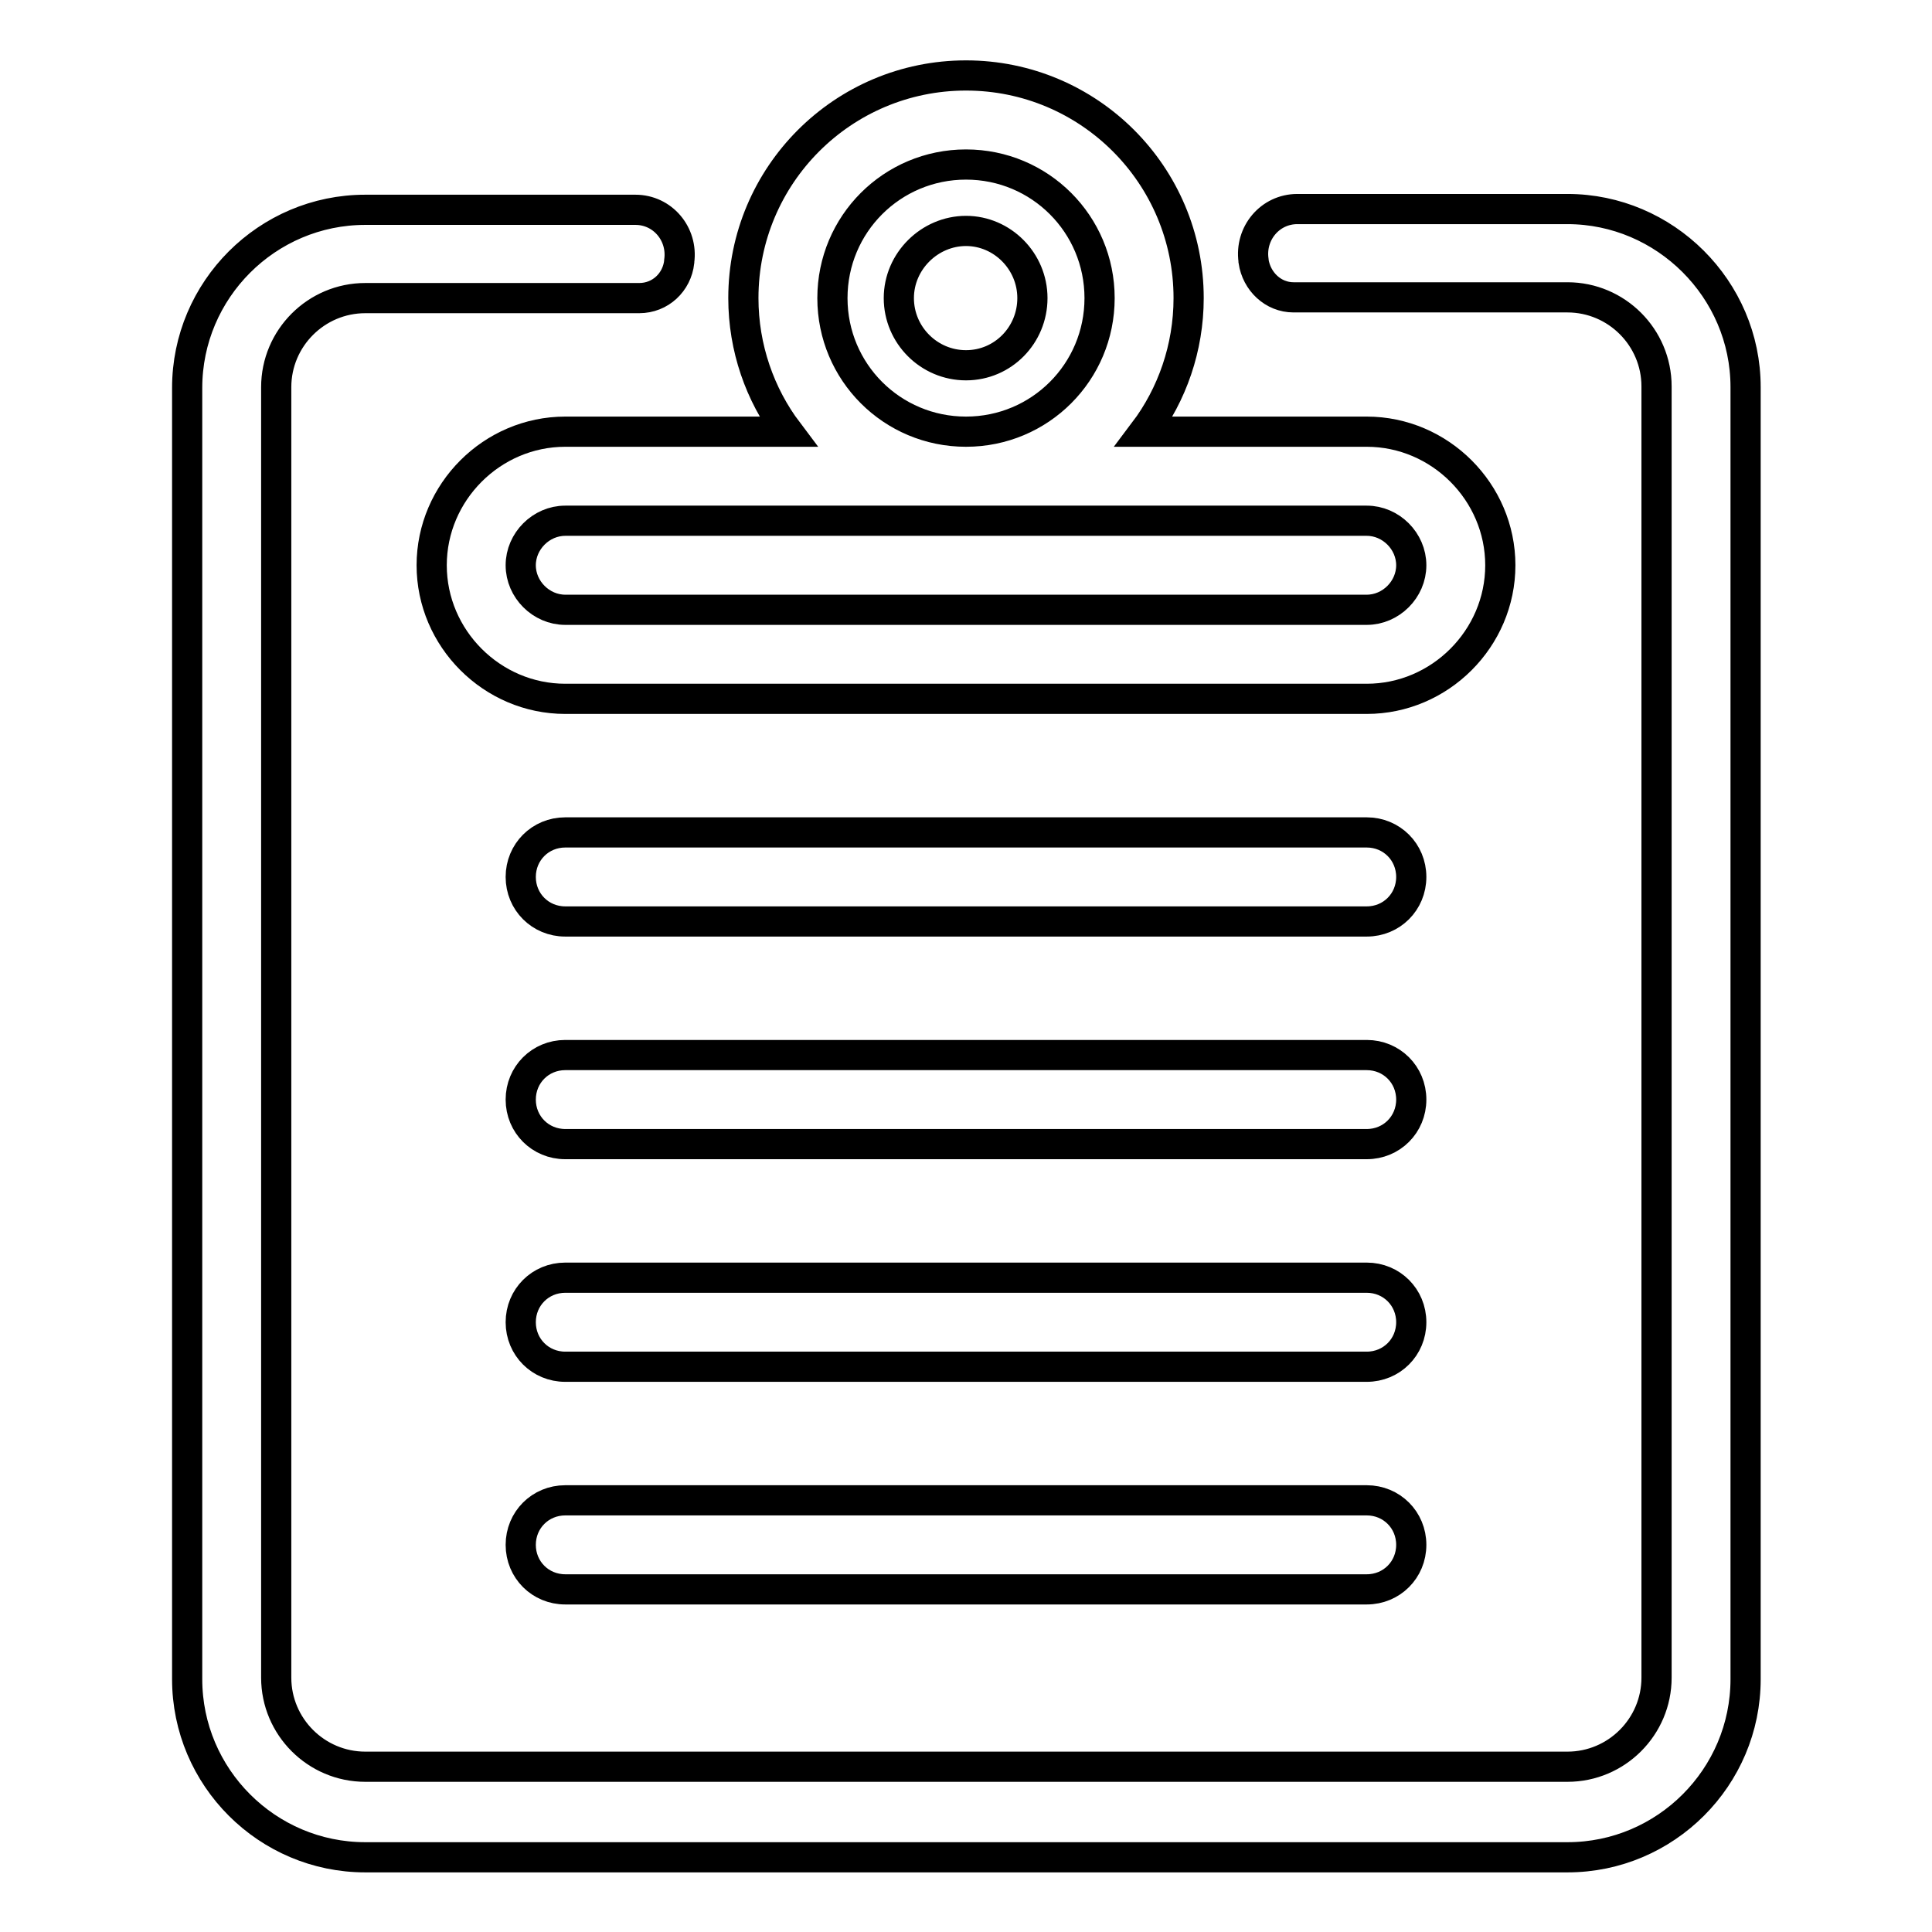 <?xml version="1.0" encoding="utf-8"?>
<!-- Svg Vector Icons : http://www.onlinewebfonts.com/icon -->
<!DOCTYPE svg PUBLIC "-//W3C//DTD SVG 1.1//EN" "http://www.w3.org/Graphics/SVG/1.1/DTD/svg11.dtd">
<svg version="1.1" xmlns="http://www.w3.org/2000/svg" xmlns:xlink="http://www.w3.org/1999/xlink" x="0px" y="0px" viewBox="0 0 256 256" enable-background="new 0 0 256 256" xml:space="preserve">
<g> <path stroke-width="4" fill-opacity="0" stroke="#000000"  d="M74.9,210.6h106.2c3.3,0,5.9-2.6,5.9-5.9l0,0c0-3.3-2.6-5.9-5.9-5.9H74.9c-3.3,0-5.9,2.6-5.9,5.9l0,0 C69,208,71.6,210.6,74.9,210.6z M181.1,110.3H74.9c-3.3,0-5.9,2.6-5.9,5.9l0,0c0,3.3,2.6,5.9,5.9,5.9h106.2c3.3,0,5.9-2.6,5.9-5.9 l0,0C187,112.9,184.4,110.3,181.1,110.3z M181.1,139.8H74.9c-3.3,0-5.9,2.6-5.9,5.9l0,0c0,3.3,2.6,5.9,5.9,5.9h106.2 c3.3,0,5.9-2.6,5.9-5.9l0,0C187,142.4,184.4,139.8,181.1,139.8z M181.1,169.3H74.9c-3.3,0-5.9,2.6-5.9,5.9l0,0 c0,3.3,2.6,5.9,5.9,5.9h106.2c3.3,0,5.9-2.6,5.9-5.9l0,0C187,171.9,184.4,169.3,181.1,169.3z M74.9,57.2c-9.7,0-17.7,8-17.7,17.7 c0,9.7,8,17.7,17.7,17.7h106.2c9.7,0,17.7-8,17.7-17.7c0-9.7-8-17.7-17.7-17.7h-29.5c3.7-4.9,5.9-11.1,5.9-17.7 c0-16.3-13.2-29.5-29.5-29.5S98.5,23.2,98.5,39.5c0,6.6,2.2,12.8,5.9,17.7H74.9z M128,21.8c9.8,0,17.7,7.9,17.7,17.7 c0,9.8-7.9,17.7-17.7,17.7c-9.8,0-17.7-7.9-17.7-17.7C110.3,29.7,118.2,21.8,128,21.8z M181.1,69c3.2,0,5.9,2.7,5.9,5.9 c0,3.2-2.7,5.9-5.9,5.9H74.9c-3.2,0-5.9-2.7-5.9-5.9c0-3.2,2.7-5.9,5.9-5.9H181.1z M207.7,27.7h-35.8c-3.6,0-6.3,3.2-5.8,6.8 c0,0,0,0.1,0,0.1c0.4,2.7,2.6,4.8,5.3,4.8h36.3c6.5,0,11.8,5.3,11.8,11.8v171.1c0,6.5-5.3,11.8-11.8,11.8H48.4 c-6.5,0-11.8-5.3-11.8-11.8V51.3c0-6.5,5.3-11.8,11.8-11.8h36.3c2.8,0,5-2.1,5.3-4.8c0,0,0-0.1,0-0.1c0.5-3.6-2.2-6.8-5.8-6.8H48.4 c-13,0-23.6,10.6-23.6,23.6v171.1c0,13,10.6,23.6,23.6,23.6h159.3c13,0,23.6-10.6,23.6-23.6V51.3C231.3,38.3,220.6,27.7,207.7,27.7 z M119.1,39.5c0,4.9,4,8.9,8.9,8.9s8.8-4,8.8-8.9c0-4.9-4-8.9-8.8-8.9S119.1,34.6,119.1,39.5z"/></g>
</svg>